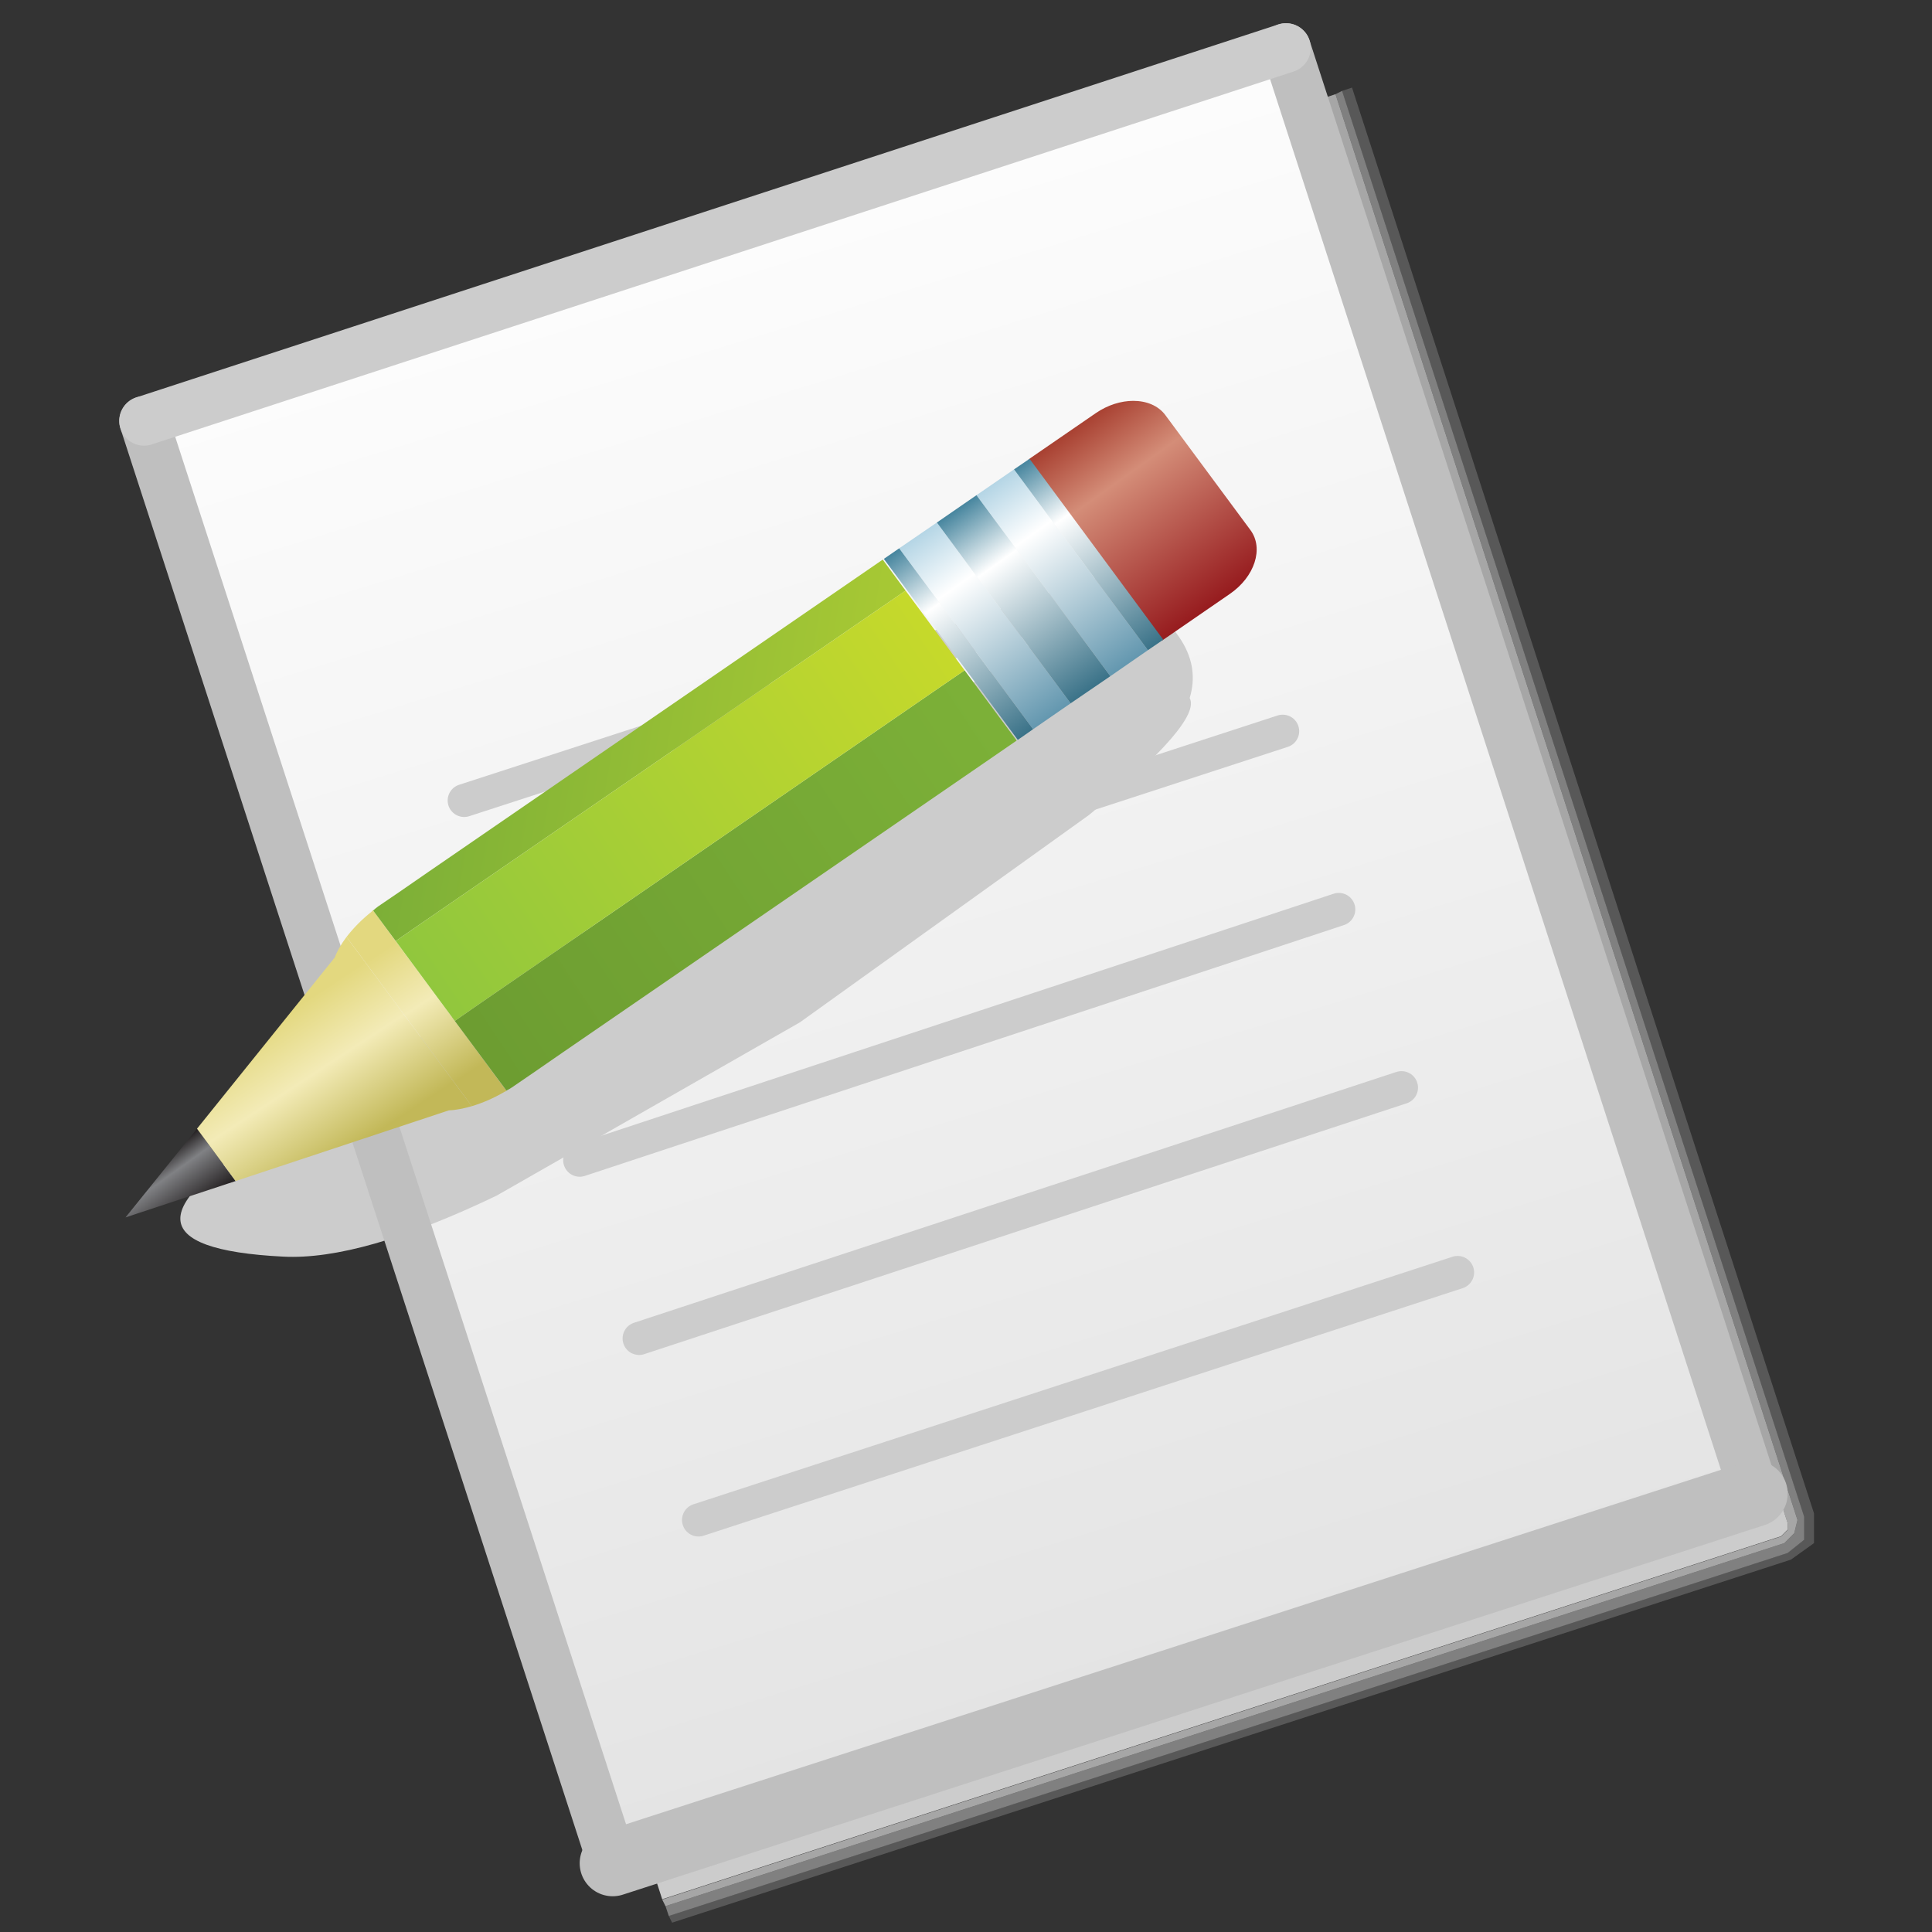 <?xml version="1.0" encoding="UTF-8" standalone="no"?>
<!-- Created with Inkscape (http://www.inkscape.org/) -->

<svg
   xmlns:dc="http://purl.org/dc/elements/1.1/"
   xmlns:cc="http://creativecommons.org/ns#"
   xmlns:rdf="http://www.w3.org/1999/02/22-rdf-syntax-ns#"
   xmlns:svg="http://www.w3.org/2000/svg"
   xmlns="http://www.w3.org/2000/svg"
   version="1.1"
   width="30"
   height="30"
   id="svg2"
   xml:space="preserve"><rect width="100%" height="100%" fill="#333333" stroke="none"/><defs
     id="defs6"><clipPath
       id="clipPath20"><path
         d="m 0,29.583 28.917,0 L 28.917,0 0,0 0,29.583 z"
         id="path22" /></clipPath><clipPath
       id="clipPath28"><path
         d="m 10.5,28.183 17.35,0 0,-27.8 -17.35,0 0,27.8 z"
         id="path30" /></clipPath><clipPath
       id="clipPath44"><path
         d="m 10.45,28.133 17.25,0 0,-27.649 -17.25,0 0,27.649 z"
         id="path46" /></clipPath><clipPath
       id="clipPath60"><path
         d="m 10.4,28.083 17.2,0 0,-27.45 -17.2,0 0,27.45 z"
         id="path62" /></clipPath><clipPath
       id="clipPath76"><path
         d="m 19.85,28.683 7.1,-21.85 -17.35,-5.6 -7.1,21.85 17.35,5.6 z"
         id="path78" /></clipPath><linearGradient
       x1="0"
       y1="0"
       x2="1"
       y2="0"
       id="linearGradient84"
       gradientUnits="userSpaceOnUse"
       gradientTransform="matrix(8.75,-26.926,21.851,7.1,10.345,28.436)"
       spreadMethod="pad"><stop
         id="stop86"
         style="stop-color:#ffffff;stop-opacity:1"
         offset="0" /><stop
         id="stop88"
         style="stop-color:#e1e1e1;stop-opacity:1"
         offset="1" /></linearGradient><clipPath
       id="clipPath96"><path
         d="m 0,29.583 28.917,0 L 28.917,0 0,0 0,29.583 z"
         id="path98" /></clipPath><clipPath
       id="clipPath140"><path
         d="m 16.97,23.252 -1.022,-0.703 2.027,-2.742 1.024,0.705 c 0.378,0.259 0.517,0.691 0.313,0.967 l 0,0 -1.29,1.743 c -0.107,0.143 -0.285,0.215 -0.485,0.215 l 0,0 c -0.184,0 -0.386,-0.061 -0.567,-0.185"
         id="path142" /></clipPath><linearGradient
       x1="0"
       y1="0"
       x2="1"
       y2="0"
       id="linearGradient148"
       gradientUnits="userSpaceOnUse"
       gradientTransform="matrix(1.992,-2.793,-2.793,-1.992,16.81,23.163)"
       spreadMethod="pad"><stop
         id="stop150"
         style="stop-color:#a84031;stop-opacity:1"
         offset="0" /><stop
         id="stop152"
         style="stop-color:#d48d78;stop-opacity:1"
         offset="0.309" /><stop
         id="stop154"
         style="stop-color:#961b1e;stop-opacity:1"
         offset="1" /></linearGradient><clipPath
       id="clipPath162"><path
         d="m 13.99,21.203 2.029,-2.74 0.568,0.392 -2.026,2.739 -0.571,-0.391 z"
         id="path164" /></clipPath><linearGradient
       x1="0"
       y1="0"
       x2="1"
       y2="0"
       id="linearGradient170"
       gradientUnits="userSpaceOnUse"
       gradientTransform="matrix(1.985,-2.783,-2.783,-1.985,14.295,21.421)"
       spreadMethod="pad"><stop
         id="stop172"
         style="stop-color:#b4d5e5;stop-opacity:1"
         offset="0" /><stop
         id="stop174"
         style="stop-color:#ffffff;stop-opacity:1"
         offset="0.285" /><stop
         id="stop176"
         style="stop-color:#ffffff;stop-opacity:1"
         offset="0.285" /><stop
         id="stop178"
         style="stop-color:#6397af;stop-opacity:1"
         offset="1" /></linearGradient><clipPath
       id="clipPath186"><path
         d="m 15.161,22.008 2.028,-2.742 0.569,0.394 -2.028,2.739 -0.569,-0.391 z"
         id="path188" /></clipPath><linearGradient
       x1="0"
       y1="0"
       x2="1"
       y2="0"
       id="linearGradient194"
       gradientUnits="userSpaceOnUse"
       gradientTransform="matrix(1.985,-2.783,-2.783,-1.985,15.468,22.226)"
       spreadMethod="pad"><stop
         id="stop196"
         style="stop-color:#b4d5e5;stop-opacity:1"
         offset="0" /><stop
         id="stop198"
         style="stop-color:#ffffff;stop-opacity:1"
         offset="0.285" /><stop
         id="stop200"
         style="stop-color:#ffffff;stop-opacity:1"
         offset="0.285" /><stop
         id="stop202"
         style="stop-color:#6397af;stop-opacity:1"
         offset="1" /></linearGradient><clipPath
       id="clipPath210"><path
         d="m 14.561,21.594 2.026,-2.739 0.602,0.411 -2.028,2.742 -0.6,-0.414 z"
         id="path212" /></clipPath><linearGradient
       x1="0"
       y1="0"
       x2="1"
       y2="0"
       id="linearGradient218"
       gradientUnits="userSpaceOnUse"
       gradientTransform="matrix(1.986,-2.785,-2.785,-1.986,14.882,21.822)"
       spreadMethod="pad"><stop
         id="stop220"
         style="stop-color:#46859e;stop-opacity:1"
         offset="0" /><stop
         id="stop222"
         style="stop-color:#ffffff;stop-opacity:1"
         offset="0.303" /><stop
         id="stop224"
         style="stop-color:#ffffff;stop-opacity:1"
         offset="0.303" /><stop
         id="stop226"
         style="stop-color:#3a7288;stop-opacity:1"
         offset="1" /></linearGradient><clipPath
       id="clipPath234"><path
         d="m 15.73,22.399 2.028,-2.739 0.233,0.159 -2.026,2.74 -0.235,-0.16 z"
         id="path236" /></clipPath><linearGradient
       x1="0"
       y1="0"
       x2="1"
       y2="0"
       id="linearGradient242"
       gradientUnits="userSpaceOnUse"
       gradientTransform="matrix(1.982,-2.779,-2.779,-1.982,15.87,22.499)"
       spreadMethod="pad"><stop
         id="stop244"
         style="stop-color:#46859e;stop-opacity:1"
         offset="0" /><stop
         id="stop246"
         style="stop-color:#ffffff;stop-opacity:1"
         offset="0.303" /><stop
         id="stop248"
         style="stop-color:#ffffff;stop-opacity:1"
         offset="0.303" /><stop
         id="stop250"
         style="stop-color:#3a7288;stop-opacity:1"
         offset="1" /></linearGradient><clipPath
       id="clipPath258"><path
         d="m 13.758,21.043 2.029,-2.742 0.232,0.162 -2.029,2.74 -0.232,-0.16 z"
         id="path260" /></clipPath><linearGradient
       x1="0"
       y1="0"
       x2="1"
       y2="0"
       id="linearGradient266"
       gradientUnits="userSpaceOnUse"
       gradientTransform="matrix(1.982,-2.779,-2.779,-1.982,13.898,21.142)"
       spreadMethod="pad"><stop
         id="stop268"
         style="stop-color:#46859e;stop-opacity:1"
         offset="0" /><stop
         id="stop270"
         style="stop-color:#ffffff;stop-opacity:1"
         offset="0.303" /><stop
         id="stop272"
         style="stop-color:#ffffff;stop-opacity:1"
         offset="0.303" /><stop
         id="stop274"
         style="stop-color:#3a7288;stop-opacity:1"
         offset="1" /></linearGradient><clipPath
       id="clipPath282"><path
         d="M 2.27,11.067 3.938,11.618 3.353,12.411 2.27,11.067 z"
         id="path284" /></clipPath><linearGradient
       x1="0"
       y1="0"
       x2="1"
       y2="0"
       id="linearGradient290"
       gradientUnits="userSpaceOnUse"
       gradientTransform="matrix(0.572,-0.802,-1.232,-0.879,2.682,11.931)"
       spreadMethod="pad"><stop
         id="stop292"
         style="stop-color:#231f20;stop-opacity:1"
         offset="0" /><stop
         id="stop294"
         style="stop-color:#808184;stop-opacity:1"
         offset="0.337" /><stop
         id="stop296"
         style="stop-color:#808184;stop-opacity:1"
         offset="0.337" /><stop
         id="stop298"
         style="stop-color:#231f20;stop-opacity:1"
         offset="1" /></linearGradient><clipPath
       id="clipPath306"><path
         d="m 5.44,15.005 -2.087,-2.594 0.585,-0.793 3.231,1.071 c 0.106,0.003 0.224,0.028 0.347,0.063 l 0,0 -1.898,2.564 C 5.54,15.212 5.477,15.106 5.44,15.005"
         id="path308" /></clipPath><linearGradient
       x1="0"
       y1="0"
       x2="1"
       y2="0"
       id="linearGradient314"
       gradientUnits="userSpaceOnUse"
       gradientTransform="matrix(1.324,-2.262,-3.353,-2.203,4.565,14.069)"
       spreadMethod="pad"><stop
         id="stop316"
         style="stop-color:#e3d87f;stop-opacity:1"
         offset="0" /><stop
         id="stop318"
         style="stop-color:#f3ebb7;stop-opacity:1"
         offset="0.382" /><stop
         id="stop320"
         style="stop-color:#f3ebb7;stop-opacity:1"
         offset="0.382" /><stop
         id="stop322"
         style="stop-color:#c2b858;stop-opacity:1"
         offset="0.865" /><stop
         id="stop324"
         style="stop-color:#c2b858;stop-opacity:1"
         offset="1" /></linearGradient><clipPath
       id="clipPath332"><path
         d="M 5.997,15.698 C 5.845,15.577 5.719,15.447 5.618,15.316 l 0,0 1.898,-2.564 c 0.16,0.048 0.326,0.118 0.498,0.219 l 0,0 0.028,0.011 -0.002,0.002 -0.782,1.06 -0.897,1.21 -0.34,0.462 -0.005,0.006 -0.019,-0.024 z"
         id="path334" /></clipPath><linearGradient
       x1="0"
       y1="0"
       x2="1"
       y2="0"
       id="linearGradient340"
       gradientUnits="userSpaceOnUse"
       gradientTransform="matrix(1.322,-2.26,-3.35,-2.201,6.242,15.156)"
       spreadMethod="pad"><stop
         id="stop342"
         style="stop-color:#e3d87f;stop-opacity:1"
         offset="0" /><stop
         id="stop344"
         style="stop-color:#f3ebb7;stop-opacity:1"
         offset="0.382" /><stop
         id="stop346"
         style="stop-color:#f3ebb7;stop-opacity:1"
         offset="0.382" /><stop
         id="stop348"
         style="stop-color:#c2b858;stop-opacity:1"
         offset="0.865" /><stop
         id="stop350"
         style="stop-color:#c2b858;stop-opacity:1"
         offset="1" /></linearGradient><clipPath
       id="clipPath358"><path
         d="M 13.341,20.757 6.868,16.308 6.418,15.997 6.095,15.777 C 6.068,15.758 6.044,15.736 6.021,15.716 l 0,0 0.342,-0.462 0.399,0.276 6.924,4.757 0.401,0.275 -0.346,0.47 -0.4,-0.275 z"
         id="path360" /></clipPath><linearGradient
       x1="0"
       y1="0"
       x2="1"
       y2="0"
       id="linearGradient366"
       gradientUnits="userSpaceOnUse"
       gradientTransform="matrix(7.057,-1.181,-1.181,-7.057,6.526,18.732)"
       spreadMethod="pad"><stop
         id="stop368"
         style="stop-color:#7caf37;stop-opacity:1"
         offset="0" /><stop
         id="stop370"
         style="stop-color:#a8c934;stop-opacity:1"
         offset="1" /></linearGradient><clipPath
       id="clipPath378"><path
         d="M 14.578,19.079 7.659,14.322 7.258,14.044 8.04,12.988 c 0.028,0.015 0.056,0.029 0.083,0.048 l 0,0 0.323,0.221 0.45,0.311 6.472,4.446 0.402,0.277 -0.789,1.064 -0.403,-0.276 z"
         id="path380" /></clipPath><linearGradient
       x1="0"
       y1="0"
       x2="1"
       y2="0"
       id="linearGradient386"
       gradientUnits="userSpaceOnUse"
       gradientTransform="matrix(-9.608,-6.326,-6.326,9.608,16.886,19.707)"
       spreadMethod="pad"><stop
         id="stop388"
         style="stop-color:#7fb439;stop-opacity:1"
         offset="0" /><stop
         id="stop390"
         style="stop-color:#6c9c31;stop-opacity:1"
         offset="1" /></linearGradient><clipPath
       id="clipPath398"><path
         d="M 13.686,20.287 6.762,15.53 6.363,15.254 l 0.895,-1.21 0.401,0.278 6.919,4.757 0.403,0.276 -0.894,1.207 -0.401,-0.275 z"
         id="path400" /></clipPath><linearGradient
       x1="0"
       y1="0"
       x2="1"
       y2="0"
       id="linearGradient406"
       gradientUnits="userSpaceOnUse"
       gradientTransform="matrix(-9.081,-6.19,-6.19,9.081,14.996,20.25)"
       spreadMethod="pad"><stop
         id="stop408"
         style="stop-color:#c9da2a;stop-opacity:1"
         offset="0" /><stop
         id="stop410"
         style="stop-color:#8bc53f;stop-opacity:1"
         offset="1" /></linearGradient></defs><g
     transform="matrix(1.25,0,0,-1.25,0,30)"
     id="g10"><g
       transform="matrix(0.82,0,0,0.82,2.445,18.241)"
       id="g12"><path
         d="m 0,0 7.05,-21.749 16.949,5.499 0.101,0.1 0,0.1 -7,21.6 L 0,0 z"
         id="path14"
         style="fill:#cccccc;fill-opacity:1;fill-rule:nonzero;stroke:none" /></g><g
       transform="matrix(0.82,0,0,0.82,-0.302,-0.198)"
       id="g16"><g
         clip-path="url(#clipPath20)"
         id="g18"><g
           id="g24"><g
             id="g26" /><g
             id="g32"><g
               clip-path="url(#clipPath28)"
               id="g34"
               style="opacity:0.247"><g
                 transform="translate(20.7,28.133)"
                 id="g36"><path
                   d="m 0,0 0.15,0.05 6.999,-21.6 0,-0.45 -0.349,-0.25 -16.95,-5.5 -0.05,0.101 16.95,5.499 0.25,0.2 0,0.35 L 0,0 z"
                   id="path38"
                   style="fill:#cccccc;fill-opacity:1;fill-rule:nonzero;stroke:none" /></g></g></g></g><g
           id="g40"><g
             id="g42" /><g
             id="g48"><g
               clip-path="url(#clipPath44)"
               id="g50"
               style="opacity:0.498"><g
                 transform="translate(20.7,28.133)"
                 id="g52"><path
                   d="m 0,0 7,-21.6 0,-0.35 -0.25,-0.2 -16.95,-5.499 -0.05,0.149 16.95,5.5 0.15,0.15 0.049,0.2 L -0.1,-0.05 0,0 z"
                   id="path54"
                   style="fill:#cccccc;fill-opacity:1;fill-rule:nonzero;stroke:none" /></g></g></g></g><g
           id="g56"><g
             id="g58" /><g
             id="g64"><g
               clip-path="url(#clipPath60)"
               id="g66"
               style="opacity:0.749"><g
                 transform="translate(20.45,28.033)"
                 id="g68"><path
                   d="M 0,0 0.15,0.05 7.149,-21.55 7.1,-21.75 6.95,-21.9 -10,-27.4 -10.05,-27.3 6.899,-21.8 7,-21.7 7,-21.6 0,0 z"
                   id="path70"
                   style="fill:#cccccc;fill-opacity:1;fill-rule:nonzero;stroke:none" /></g></g></g></g></g></g><g
       transform="matrix(0.82,0,0,0.82,-0.302,-0.198)"
       id="g72"><g
         clip-path="url(#clipPath76)"
         id="g74"><g
           id="g80"><g
             id="g82"><path
               d="m 19.85,28.683 7.1,-21.85 -17.35,-5.6 -7.1,21.85 17.35,5.6 z"
               id="path90"
               style="fill:url(#linearGradient84);stroke:none" /></g></g></g></g><g
       transform="matrix(0.82,0,0,0.82,-0.302,-0.198)"
       id="g92"><g
         clip-path="url(#clipPath96)"
         id="g94"><g
           transform="translate(4.608,12.435)"
           id="g100"><path
             d="M 0,0 12.746,8.171 C 13.618,7.657 13.965,7.1 13.783,6.5 13.911,6.264 13.403,5.673 12.256,4.727 L 7.878,1.587 3.284,-1.038 C 1.915,-1.695 0.835,-2.004 0.047,-1.962 -2.01,-1.858 -2.026,-1.205 0,0"
             id="path102"
             style="fill:#cccccc;fill-opacity:1;fill-rule:nonzero;stroke:none" /></g><g
           transform="translate(9.65,1.283)"
           id="g104"><path
             d="M 0,0 -7.1,21.85 M 10.2,27.5 17.3,5.6"
             id="path106"
             style="fill:none;stroke:#bfbfbf;stroke-width:0.75;stroke-linecap:round;stroke-linejoin:round;stroke-miterlimit:4;stroke-opacity:1;stroke-dasharray:none" /></g><g
           transform="translate(7.4,17.383)"
           id="g108"><path
             d="M 0,0 11.55,3.75"
             id="path110"
             style="fill:none;stroke:#cccccc;stroke-width:0.5;stroke-linecap:round;stroke-linejoin:round;stroke-miterlimit:4;stroke-opacity:1;stroke-dasharray:none" /></g><g
           transform="translate(26.95,6.883)"
           id="g112"><path
             d="M 0,0 -17.3,-5.6"
             id="path114"
             style="fill:none;stroke:#bfbfbf;stroke-width:1;stroke-linecap:round;stroke-linejoin:round;stroke-miterlimit:4;stroke-opacity:1;stroke-dasharray:none" /></g><g
           transform="translate(2.55,23.133)"
           id="g116"><path
             d="M 0,0 17.3,5.65"
             id="path118"
             style="fill:none;stroke:#cccccc;stroke-width:0.75;stroke-linecap:round;stroke-linejoin:round;stroke-miterlimit:4;stroke-opacity:1;stroke-dasharray:none" /></g><g
           transform="translate(8.3,14.683)"
           id="g120"><path
             d="M 0,0 11.5,3.75"
             id="path122"
             style="fill:none;stroke:#cccccc;stroke-width:0.5;stroke-linecap:round;stroke-linejoin:round;stroke-miterlimit:4;stroke-opacity:1;stroke-dasharray:none" /></g><g
           transform="translate(9.15,11.933)"
           id="g124"><path
             d="M 0,0 11.5,3.8"
             id="path126"
             style="fill:none;stroke:#cccccc;stroke-width:0.5;stroke-linecap:round;stroke-linejoin:round;stroke-miterlimit:4;stroke-opacity:1;stroke-dasharray:none" /></g><g
           transform="translate(10.05,9.233)"
           id="g128"><path
             d="M 0,0 11.55,3.8"
             id="path130"
             style="fill:none;stroke:#cccccc;stroke-width:0.5;stroke-linecap:round;stroke-linejoin:round;stroke-miterlimit:4;stroke-opacity:1;stroke-dasharray:none" /></g><g
           transform="translate(10.95,6.483)"
           id="g132"><path
             d="M 0,0 11.5,3.75"
             id="path134"
             style="fill:none;stroke:#cccccc;stroke-width:0.5;stroke-linecap:round;stroke-linejoin:round;stroke-miterlimit:4;stroke-opacity:1;stroke-dasharray:none" /></g></g></g><g
       transform="matrix(0.82,0,0,0.82,-0.302,-0.198)"
       id="g136"><g
         clip-path="url(#clipPath140)"
         id="g138"><g
           id="g144"><g
             id="g146"><path
               d="m 16.97,23.252 -1.022,-0.703 2.027,-2.742 1.024,0.705 c 0.378,0.259 0.517,0.691 0.313,0.967 l 0,0 -1.29,1.743 c -0.107,0.143 -0.285,0.215 -0.485,0.215 l 0,0 c -0.184,0 -0.386,-0.061 -0.567,-0.185"
               id="path156"
               style="fill:url(#linearGradient148);stroke:none" /></g></g></g></g><g
       transform="matrix(0.82,0,0,0.82,-0.302,-0.198)"
       id="g158"><g
         clip-path="url(#clipPath162)"
         id="g160"><g
           id="g166"><g
             id="g168"><path
               d="m 13.99,21.203 2.029,-2.74 0.568,0.392 -2.026,2.739 -0.571,-0.391 z"
               id="path180"
               style="fill:url(#linearGradient170);stroke:none" /></g></g></g></g><g
       transform="matrix(0.82,0,0,0.82,-0.302,-0.198)"
       id="g182"><g
         clip-path="url(#clipPath186)"
         id="g184"><g
           id="g190"><g
             id="g192"><path
               d="m 15.161,22.008 2.028,-2.742 0.569,0.394 -2.028,2.739 -0.569,-0.391 z"
               id="path204"
               style="fill:url(#linearGradient194);stroke:none" /></g></g></g></g><g
       transform="matrix(0.82,0,0,0.82,-0.302,-0.198)"
       id="g206"><g
         clip-path="url(#clipPath210)"
         id="g208"><g
           id="g214"><g
             id="g216"><path
               d="m 14.561,21.594 2.026,-2.739 0.602,0.411 -2.028,2.742 -0.6,-0.414 z"
               id="path228"
               style="fill:url(#linearGradient218);stroke:none" /></g></g></g></g><g
       transform="matrix(0.82,0,0,0.82,-0.302,-0.198)"
       id="g230"><g
         clip-path="url(#clipPath234)"
         id="g232"><g
           id="g238"><g
             id="g240"><path
               d="m 15.73,22.399 2.028,-2.739 0.233,0.159 -2.026,2.74 -0.235,-0.16 z"
               id="path252"
               style="fill:url(#linearGradient242);stroke:none" /></g></g></g></g><g
       transform="matrix(0.82,0,0,0.82,-0.302,-0.198)"
       id="g254"><g
         clip-path="url(#clipPath258)"
         id="g256"><g
           id="g262"><g
             id="g264"><path
               d="m 13.758,21.043 2.029,-2.742 0.232,0.162 -2.029,2.74 -0.232,-0.16 z"
               id="path276"
               style="fill:url(#linearGradient266);stroke:none" /></g></g></g></g><g
       transform="matrix(0.82,0,0,0.82,-0.302,-0.198)"
       id="g278"><g
         clip-path="url(#clipPath282)"
         id="g280"><g
           id="g286"><g
             id="g288"><path
               d="M 2.27,11.067 3.938,11.618 3.353,12.411 2.27,11.067 z"
               id="path300"
               style="fill:url(#linearGradient290);stroke:none" /></g></g></g></g><g
       transform="matrix(0.82,0,0,0.82,-0.302,-0.198)"
       id="g302"><g
         clip-path="url(#clipPath306)"
         id="g304"><g
           id="g310"><g
             id="g312"><path
               d="m 5.44,15.005 -2.087,-2.594 0.585,-0.793 3.231,1.071 c 0.106,0.003 0.224,0.028 0.347,0.063 l 0,0 -1.898,2.564 C 5.54,15.212 5.477,15.106 5.44,15.005"
               id="path326"
               style="fill:url(#linearGradient314);stroke:none" /></g></g></g></g><g
       transform="matrix(0.82,0,0,0.82,-0.302,-0.198)"
       id="g328"><g
         clip-path="url(#clipPath332)"
         id="g330"><g
           id="g336"><g
             id="g338"><path
               d="M 5.997,15.698 C 5.845,15.577 5.719,15.447 5.618,15.316 l 0,0 1.898,-2.564 c 0.16,0.048 0.326,0.118 0.498,0.219 l 0,0 0.028,0.011 -0.002,0.002 -0.782,1.06 -0.897,1.21 -0.34,0.462 -0.005,0.006 -0.019,-0.024 z"
               id="path352"
               style="fill:url(#linearGradient340);stroke:none" /></g></g></g></g><g
       transform="matrix(0.82,0,0,0.82,-0.302,-0.198)"
       id="g354"><g
         clip-path="url(#clipPath358)"
         id="g356"><g
           id="g362"><g
             id="g364"><path
               d="M 13.341,20.757 6.868,16.308 6.418,15.997 6.095,15.777 C 6.068,15.758 6.044,15.736 6.021,15.716 l 0,0 0.342,-0.462 0.399,0.276 6.924,4.757 0.401,0.275 -0.346,0.47 -0.4,-0.275 z"
               id="path372"
               style="fill:url(#linearGradient366);stroke:none" /></g></g></g></g><g
       transform="matrix(0.82,0,0,0.82,-0.302,-0.198)"
       id="g374"><g
         clip-path="url(#clipPath378)"
         id="g376"><g
           id="g382"><g
             id="g384"><path
               d="M 14.578,19.079 7.659,14.322 7.258,14.044 8.04,12.988 c 0.028,0.015 0.056,0.029 0.083,0.048 l 0,0 0.323,0.221 0.45,0.311 6.472,4.446 0.402,0.277 -0.789,1.064 -0.403,-0.276 z"
               id="path392"
               style="fill:url(#linearGradient386);stroke:none" /></g></g></g></g><g
       transform="matrix(0.82,0,0,0.82,-0.302,-0.198)"
       id="g394"><g
         clip-path="url(#clipPath398)"
         id="g396"><g
           id="g402"><g
             id="g404"><path
               d="M 13.686,20.287 6.762,15.53 6.363,15.254 l 0.895,-1.21 0.401,0.278 6.919,4.757 0.403,0.276 -0.894,1.207 -0.401,-0.275 z"
               id="path412"
               style="fill:url(#linearGradient406);stroke:none" /></g></g></g></g></g></svg>